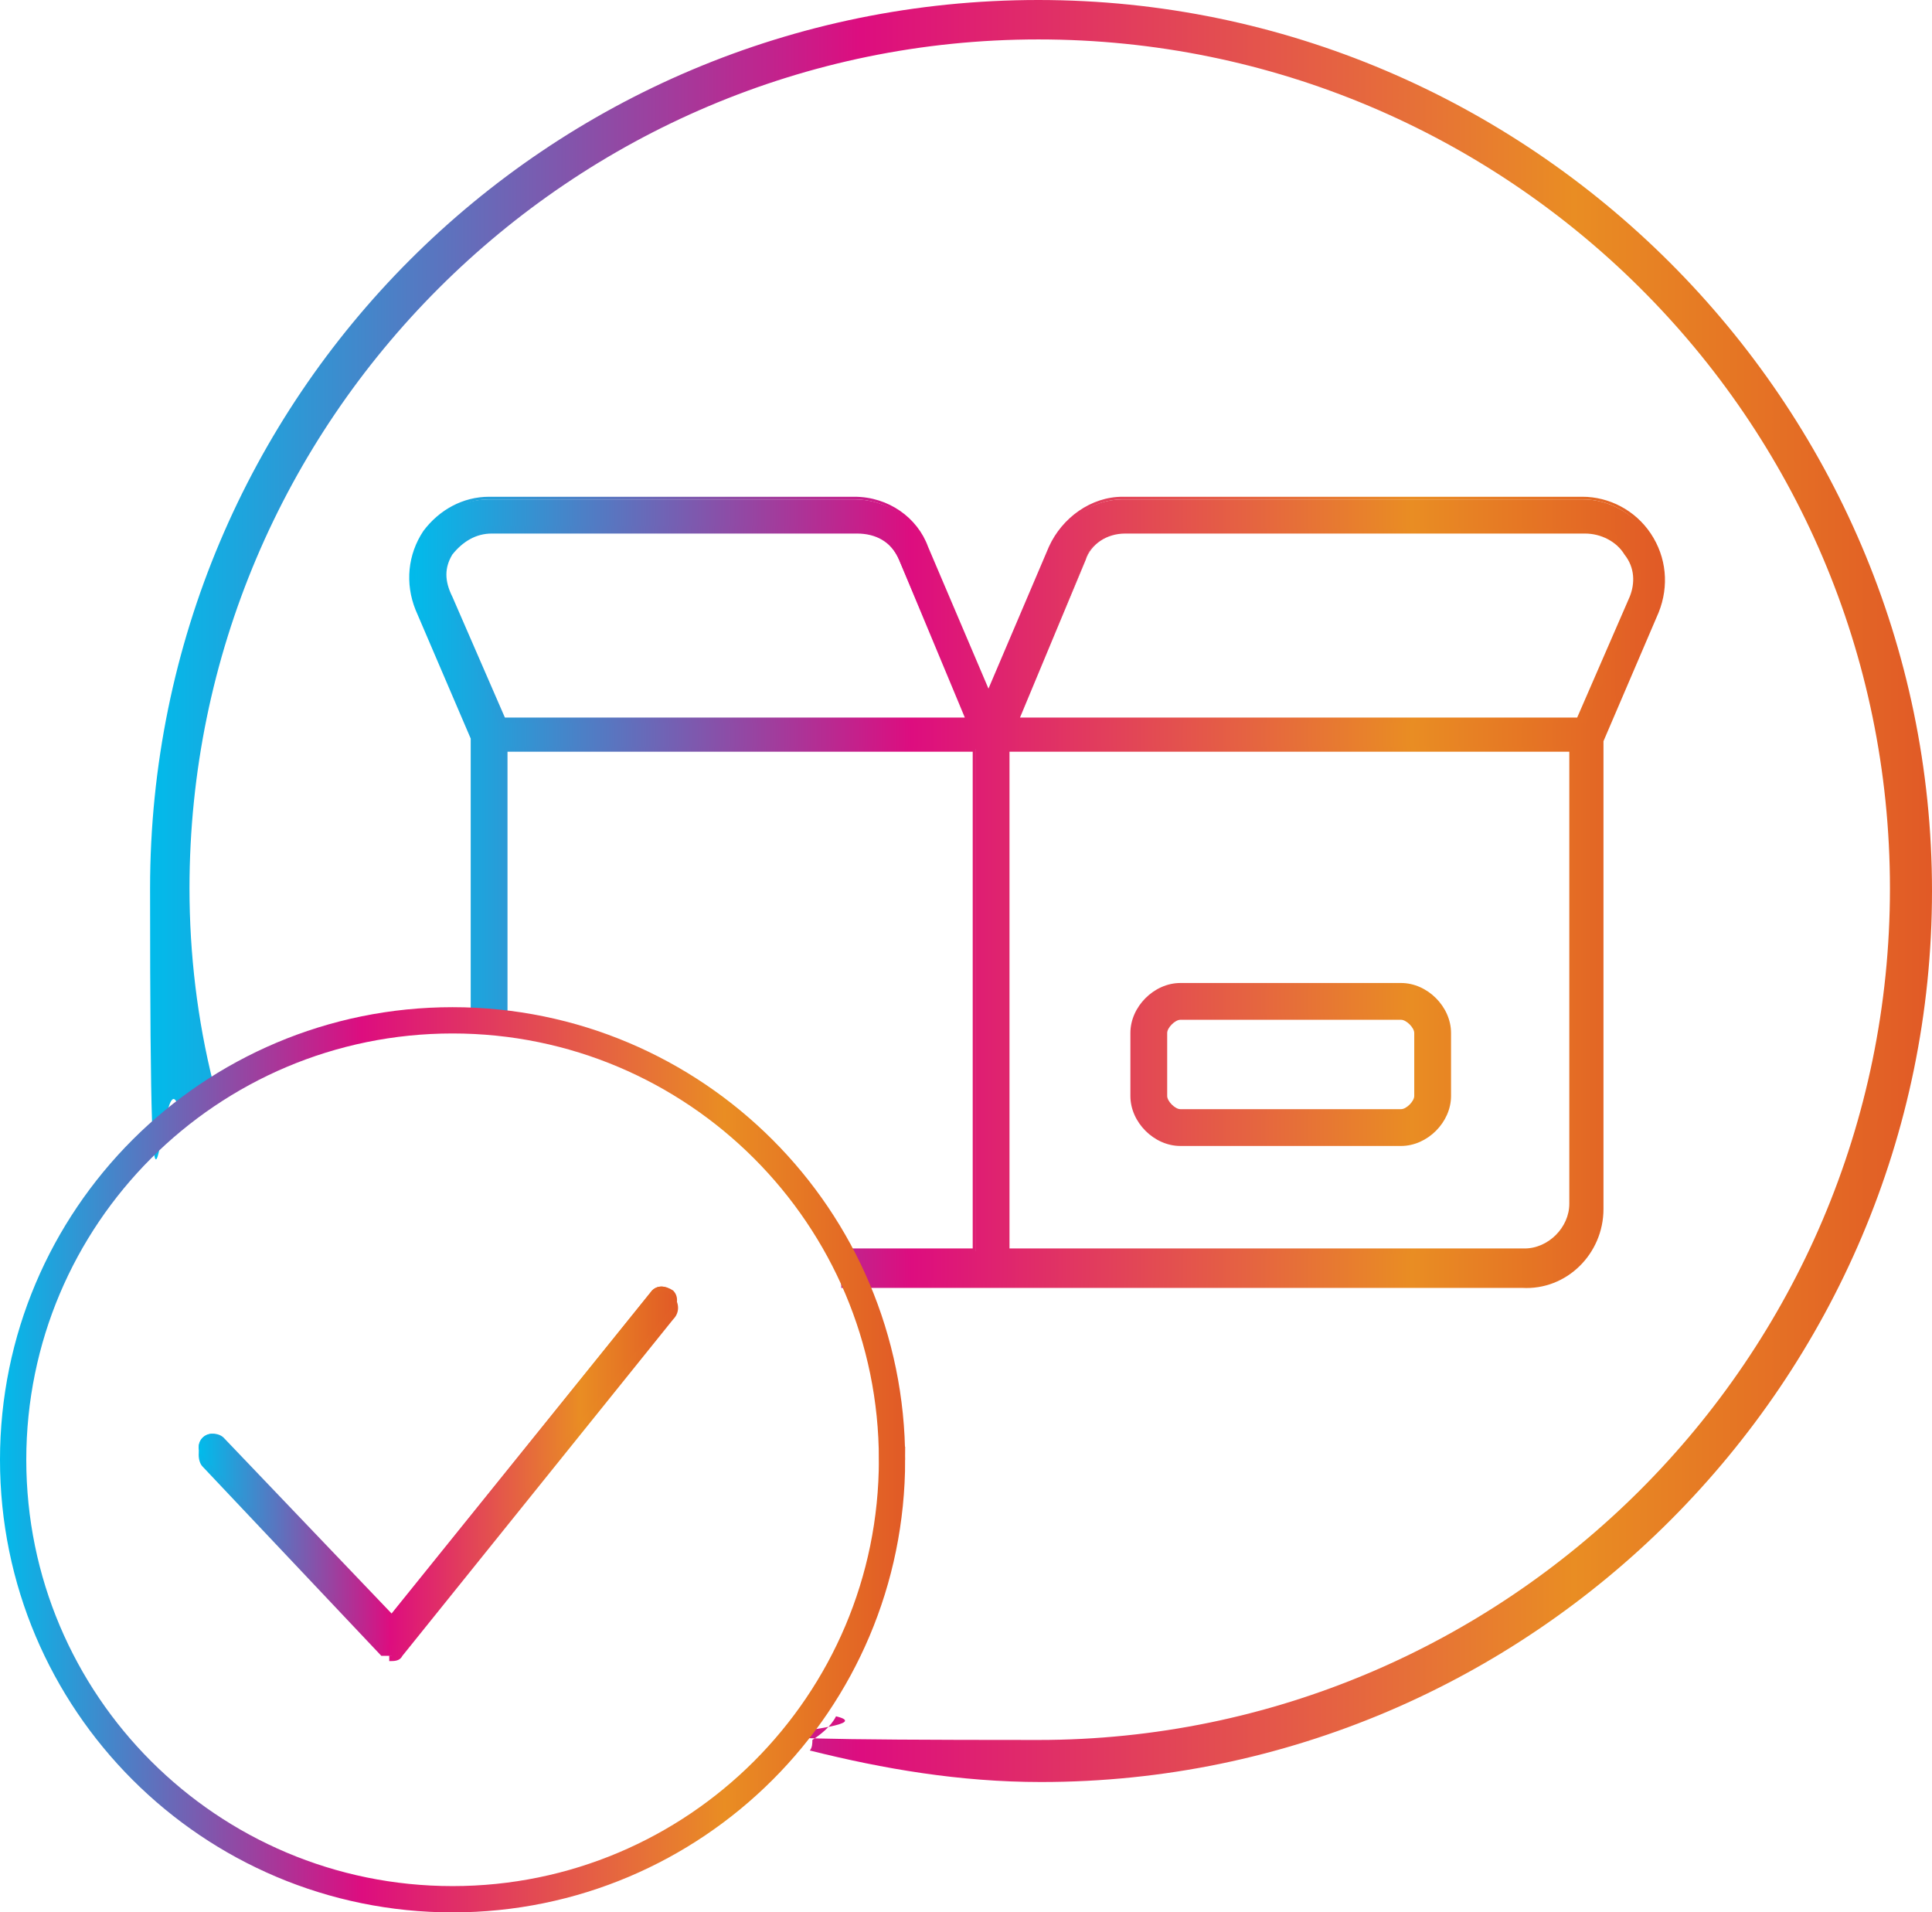 <?xml version="1.0" encoding="UTF-8"?>
<svg id="Layer_1" xmlns="http://www.w3.org/2000/svg" width="73.51" height="72.76" version="1.1" xmlns:xlink="http://www.w3.org/1999/xlink" viewBox="0 0 73.51 72.76">
  <!-- Generator: Adobe Illustrator 29.1.0, SVG Export Plug-In . SVG Version: 2.1.0 Build 142)  -->
  <defs>
    <linearGradient id="linear-gradient" x1="15.68" y1="-455.95" x2="63.23" y2="-455.95" gradientTransform="translate(0 -422) scale(1 -1)" gradientUnits="userSpaceOnUse">
      <stop offset="0" stop-color="#01bbeb"/>
      <stop offset=".4" stop-color="#dd0d7f"/>
      <stop offset=".8" stop-color="#e98d23"/>
      <stop offset="1" stop-color="#e15a26"/>
    </linearGradient>
    <linearGradient id="linear-gradient1" x1="15.71" y1="-462.5" x2="63.21" y2="-462.5" gradientTransform="translate(0 -422) scale(1 -1)" gradientUnits="userSpaceOnUse">
      <stop offset="0" stop-color="#01bbeb"/>
      <stop offset=".4" stop-color="#dd0d7f"/>
      <stop offset=".8" stop-color="#e98d23"/>
      <stop offset="1" stop-color="#e15a26"/>
    </linearGradient>
    <linearGradient id="linear-gradient2" x1="15.61" y1="-445.75" x2="63.31" y2="-445.75" gradientTransform="translate(0 -422) scale(1 -1)" gradientUnits="userSpaceOnUse">
      <stop offset="0" stop-color="#01bbeb"/>
      <stop offset=".4" stop-color="#dd0d7f"/>
      <stop offset=".8" stop-color="#e98d23"/>
      <stop offset="1" stop-color="#e15a26"/>
    </linearGradient>
    <linearGradient id="linear-gradient3" x1="15.61" y1="-460.05" x2="63.31" y2="-460.05" gradientTransform="translate(0 -422) scale(1 -1)" gradientUnits="userSpaceOnUse">
      <stop offset="0" stop-color="#01bbeb"/>
      <stop offset=".4" stop-color="#dd0d7f"/>
      <stop offset=".8" stop-color="#e98d23"/>
      <stop offset="1" stop-color="#e15a26"/>
    </linearGradient>
    <linearGradient id="linear-gradient4" x1="15.57" y1="-455.95" x2="63.27" y2="-455.95" gradientTransform="translate(0 -422) scale(1 -1)" gradientUnits="userSpaceOnUse">
      <stop offset="0" stop-color="#01bbeb"/>
      <stop offset=".4" stop-color="#dd0d7f"/>
      <stop offset=".8" stop-color="#e98d23"/>
      <stop offset="1" stop-color="#e15a26"/>
    </linearGradient>
    <linearGradient id="linear-gradient5" x1="15.61" y1="-460.05" x2="63.31" y2="-460.05" gradientTransform="translate(0 -422) scale(1 -1)" gradientUnits="userSpaceOnUse">
      <stop offset="0" stop-color="#01bbeb"/>
      <stop offset=".4" stop-color="#dd0d7f"/>
      <stop offset=".8" stop-color="#e98d23"/>
      <stop offset="1" stop-color="#e15a26"/>
    </linearGradient>
    <linearGradient id="linear-gradient6" x1="15.61" y1="-445.85" x2="63.31" y2="-445.85" gradientTransform="translate(0 -422) scale(1 -1)" gradientUnits="userSpaceOnUse">
      <stop offset="0" stop-color="#01bbeb"/>
      <stop offset=".4" stop-color="#dd0d7f"/>
      <stop offset=".8" stop-color="#e98d23"/>
      <stop offset="1" stop-color="#e15a26"/>
    </linearGradient>
    <linearGradient id="linear-gradient7" x1="15.61" y1="-462.5" x2="63.31" y2="-462.5" gradientTransform="translate(0 -422) scale(1 -1)" gradientUnits="userSpaceOnUse">
      <stop offset="0" stop-color="#01bbeb"/>
      <stop offset=".4" stop-color="#dd0d7f"/>
      <stop offset=".8" stop-color="#e98d23"/>
      <stop offset="1" stop-color="#e15a26"/>
    </linearGradient>
    <linearGradient id="linear-gradient8" x1="15.61" y1="-462.5" x2="63.31" y2="-462.5" gradientTransform="translate(0 -422) scale(1 -1)" gradientUnits="userSpaceOnUse">
      <stop offset="0" stop-color="#01bbeb"/>
      <stop offset=".4" stop-color="#dd0d7f"/>
      <stop offset=".8" stop-color="#e98d23"/>
      <stop offset="1" stop-color="#e15a26"/>
    </linearGradient>
    <linearGradient id="linear-gradient9" x1="5.71" y1="-455.9" x2="73.41" y2="-455.9" gradientTransform="translate(0 -422) scale(1 -1)" gradientUnits="userSpaceOnUse">
      <stop offset="0" stop-color="#01bbeb"/>
      <stop offset=".4" stop-color="#dd0d7f"/>
      <stop offset=".8" stop-color="#e98d23"/>
      <stop offset="1" stop-color="#e15a26"/>
    </linearGradient>
    <linearGradient id="linear-gradient10" x1="7.61" y1="-477.92" x2="25.71" y2="-477.92" gradientTransform="translate(0 -422) scale(1 -1)" gradientUnits="userSpaceOnUse">
      <stop offset="0" stop-color="#01bbeb"/>
      <stop offset=".4" stop-color="#dd0d7f"/>
      <stop offset=".8" stop-color="#e98d23"/>
      <stop offset="1" stop-color="#e15a26"/>
    </linearGradient>
    <linearGradient id="linear-gradient11" x1="7.51" y1="-478.07" x2="25.81" y2="-478.07" gradientTransform="translate(0 -422) scale(1 -1)" gradientUnits="userSpaceOnUse">
      <stop offset="0" stop-color="#01bbeb"/>
      <stop offset=".4" stop-color="#dd0d7f"/>
      <stop offset=".8" stop-color="#e98d23"/>
      <stop offset="1" stop-color="#e15a26"/>
    </linearGradient>
    <linearGradient id="linear-gradient12" x1="0" y1="55.54" x2="34.44" y2="55.54" gradientTransform="matrix(1,0,0,1,0,0)" xlink:href="#linear-gradient9"/>
  </defs>
  <g>
    <path d="M60.21,19h-17.5c-1.1,0-2.2.7-2.7,1.8l-2.4,5.6-2.4-5.6c-.4-1.1-1.5-1.8-2.7-1.8h-13.9c-2.1,0-3.5,2.2-2.7,4.2l2.1,4.9v10.6h1.2v-10.2h17.9v19.1h-5.2c.1.4.2.9.1,1.3h25.9c1.7,0,3-1.4,3-3v-17.8l2.1-4.9c.8-2-.7-4.2-2.8-4.2h0ZM19.01,27.4l-2-4.7c-.6-1.2.3-2.5,1.6-2.5h13.9c.8,0,1.4.4,1.7,1.1l2.6,6.1s-17.8,0-17.8,0ZM59.81,45.8c0,1-.8,1.8-1.8,1.8h-19.7v-19.1h21.5v17.3ZM62.11,22.7l-2,4.7h-21.4l2.6-6.1c.2-.7.9-1.1,1.6-1.1h17.5c1.3,0,2.2,1.3,1.7,2.5Z" fill="url(#linear-gradient)" fill-rule="evenodd"/>
    <path d="M44.91,43.5h8.4c1,0,1.8-.8,1.8-1.8v-2.4c0-1-.8-1.8-1.8-1.8h-8.4c-1,0-1.8.8-1.8,1.8v2.4c0,1,.8,1.8,1.8,1.8ZM44.31,39.3c0-.3.3-.6.6-.6h8.4c.3,0,.6.3.6.6v2.4c0,.3-.3.6-.6.6h-8.4c-.3,0-.6-.3-.6-.6v-2.4Z" fill="url(#linear-gradient1)" fill-rule="evenodd"/>
    <path d="M32.41,20h-13.9c-.6,0-1.3.3-1.6.9s-.3,1.2,0,1.8l2,4.8h18l-2.7-6.3c-.3-.8-1-1.2-1.8-1.2ZM19.21,27.3l-2-4.6c-.3-.6-.3-1.1,0-1.6.4-.5.9-.8,1.5-.8h13.9c.7,0,1.3.3,1.6,1l2.5,6h-17.5Z" fill="url(#linear-gradient2)"/>
    <path d="M37.21,28.4h-18.1v10.3h.2v-10.1h17.7v18.9h-5.2v.2h5.3v-19.3s.1,0,.1,0Z" fill="url(#linear-gradient3)"/>
    <path d="M62.81,20.3c-.6-.9-1.6-1.4-2.6-1.4h-17.5c-1.2,0-2.3.8-2.8,1.9l-2.3,5.4-2.3-5.4c-.4-1.1-1.5-1.9-2.8-1.9h-13.9c-1,0-1.9.5-2.5,1.3-.6.9-.7,2-.3,3l2.1,4.9v10.6h.2v-10.7l-2.1-4.9h0c-.4-1-.3-2.1.3-2.9.5-.7,1.4-1.2,2.3-1.2h13.9c1.2,0,2.2.7,2.6,1.7l2.5,5.8,2.5-5.8c.5-1,1.5-1.7,2.6-1.7h17.5c1,0,1.9.5,2.4,1.3.5.9.7,1.9.3,2.8l-2.1,4.9v17.8c0,1.6-1.3,2.9-2.9,2.9h-25.9v.3h25.9c1.7.1,3.1-1.3,3.1-3v-17.8l2.1-4.9c.4-1,.3-2.1-.3-3Z" fill="url(#linear-gradient4)"/>
    <path d="M38.21,47.7h19.8c1,0,1.9-.9,1.9-1.9v-17.4h-21.7v19.3ZM38.41,28.6h21.3v17.2c0,.9-.8,1.7-1.7,1.7h-19.6s0-18.9,0-18.9Z" fill="url(#linear-gradient5)"/>
    <path d="M60.31,27.6l2-4.8c.2-.6.2-1.3-.2-1.8-.3-.6-.9-.9-1.6-.9h-17.5c-.8,0-1.5.5-1.7,1.2.2-.6.8-1,1.5-1h17.5c.6,0,1.2.3,1.5.8.4.5.4,1.1.2,1.6l-2,4.6h-21.2l2.5-6-2.7,6.2h21.7v.1Z" fill="url(#linear-gradient6)"/>
    <path d="M53.31,38.6h-8.4c-.4,0-.7.3-.7.7v2.4c0,.4.3.7.7.7h8.4c.4,0,.7-.3.7-.7v-2.4c0-.4-.3-.7-.7-.7ZM53.81,41.7c0,.2-.3.5-.5.5h-8.4c-.2,0-.5-.3-.5-.5v-2.4c0-.2.3-.5.5-.5h8.4c.2,0,.5.3.5.5v2.4Z" fill="url(#linear-gradient7)"/>
    <path d="M53.31,37.4h-8.4c-1,0-1.9.9-1.9,1.9v2.4c0,1,.9,1.9,1.9,1.9h8.4c1,0,1.9-.9,1.9-1.9v-2.4c0-1-.9-1.9-1.9-1.9ZM55.01,41.7c0,.9-.8,1.7-1.7,1.7h-8.4c-.9,0-1.7-.8-1.7-1.7v-2.4c0-.9.8-1.7,1.7-1.7h8.4c.9,0,1.7.8,1.7,1.7v2.4Z" fill="url(#linear-gradient8)"/>
  </g>
  <path d="M39.51,0C20.81,0,5.71,15.1,5.71,33.8s.4,5.7,1.1,8.4c.4-.4.9-.7,1.5-.8l-.2-.2c-.6-2.4-.9-4.9-.9-7.4,0-17.8,14.5-32.3,32.3-32.3s32.4,14.4,32.4,32.3-14.6,32.4-32.4,32.4-5.2-.3-7.7-.9c-.2.4-.6.7-.9.9,0,.1,0,.3-.1.4,2.8.7,5.7,1.2,8.8,1.2,18.7,0,33.9-15.3,33.9-33.9S58.21,0,39.51,0Z" fill="url(#linear-gradient9)"/>
  <g>
    <path d="M24.81,49.1l-9.9,12.3-6.4-6.7c-.2-.2-.6-.2-.8,0s-.2.6,0,.8l6.8,7.2c.1,0,.3.2.4.2h0c.2,0,.3,0,.4-.2l10.3-12.8c.2-.3.2-.6,0-.8-.3-.2-.6-.2-.8,0h0Z" fill="url(#linear-gradient10)"/>
    <path d="M14.91,63h-.4l-6.8-7.2c-.2-.2-.2-.7,0-.9s.7-.2.9,0l6.3,6.6,9.8-12.2c.2-.2.6-.2.9,0,.2.2.3.6,0,.9l-10.3,12.8c-.1.2-.3.2-.5.2h0v-.2s.1,0,.1,0ZM14.61,62.6h.6l10.3-12.8c.2-.3.2-.5,0-.7s-.5-.2-.7,0l-10,12.4h0l-6.4-6.8c-.2-.2-.5-.2-.7,0s-.2.5,0,.7l6.8,7.2s.1,0,.1,0Z" fill="url(#linear-gradient11)"/>
  </g>
  <path d="M33.94,55.54c0,9.24-7.49,16.72-16.72,16.72S.5,64.78.5,55.54s7.49-16.72,16.72-16.72,16.72,7.49,16.72,16.72Z" fill="none" stroke="url(#linear-gradient12)" stroke-miterlimit="10"/>
</svg>